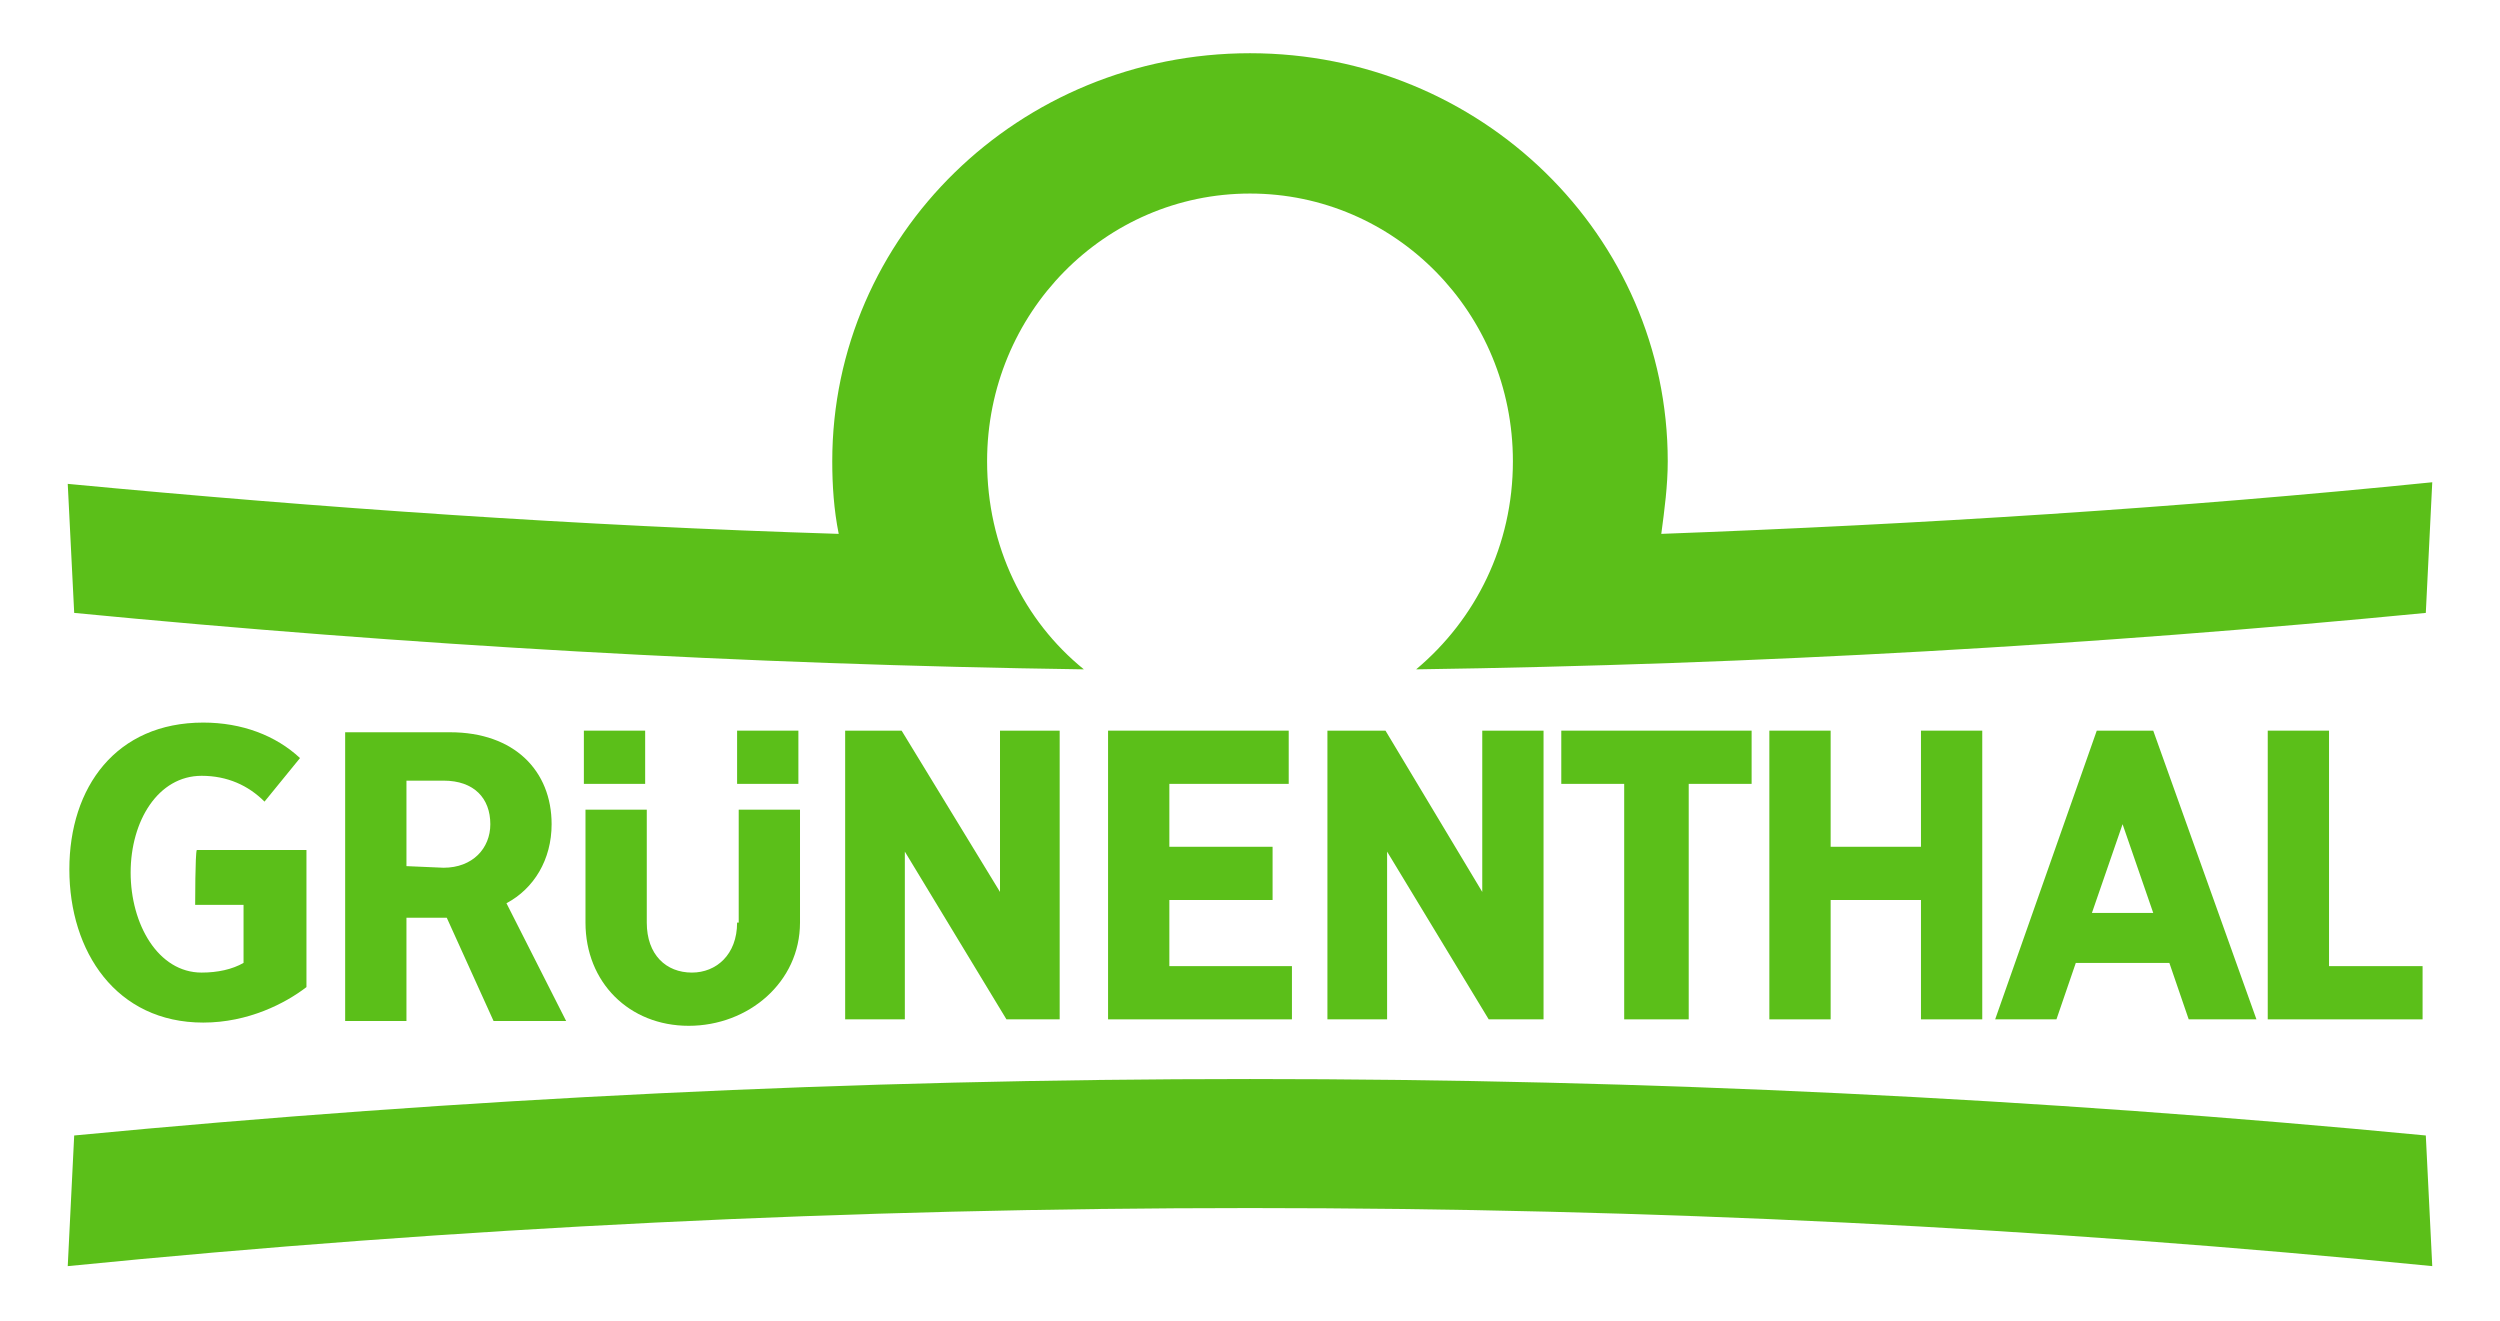 <?xml version="1.0" encoding="utf-8"?>
<!-- Generator: Adobe Illustrator 27.8.1, SVG Export Plug-In . SVG Version: 6.00 Build 0)  -->
<svg version="1.1" id="Ebene_1" xmlns="http://www.w3.org/2000/svg" xmlns:xlink="http://www.w3.org/1999/xlink" x="0px" y="0px"
	 viewBox="0 0 155 81.9" style="enable-background:new 0 0 155 81.9;" xml:space="preserve">
<style type="text/css">
	.st0{fill-rule:evenodd;clip-rule:evenodd;fill:#5BBF19;}
	.st1{fill:#5BBF19;}
</style>
<g>
	<path class="st0" d="M150.8,78.5c-24.1-2.4-48.6-3.6-73.3-3.6s-49.2,1.2-73.3,3.6l0.4-8.1c24-2.3,48.3-3.5,72.9-3.5
		s48.9,1.2,72.9,3.5L150.8,78.5z"/>
	<path class="st1" d="M67.2,41.5c-21.1-0.3-41.9-1.5-62.6-3.5L4.2,30C20,31.5,35.9,32.6,52,33.1c-0.3-1.5-0.4-3-0.4-4.5
		c0-14,11.6-25.3,25.9-25.3s25.9,11.3,25.9,25.3c0,1.5-0.2,3-0.4,4.5c16.1-0.6,32-1.6,47.8-3.2l-0.4,8.1c-20.6,2-41.5,3.2-62.6,3.5
		c3.7-3.1,6-7.7,6-12.9c0-9.2-7.3-16.6-16.3-16.6s-16.3,7.4-16.3,16.6C61.2,33.9,63.5,38.5,67.2,41.5z"/>
	<g>
		<polygon class="st0" points="62,55.3 55.9,45.3 52.4,45.3 52.4,63.2 56.1,63.2 56.1,52.8 62.4,63.2 65.7,63.2 65.7,45.3 62,45.3 
					"/>
		<path class="st0" d="M45.7,57.2c0,2-1.3,3.1-2.8,3.1c-1.6,0-2.8-1.1-2.8-3.1v-7h-3.8v7c0,3.7,2.7,6.4,6.4,6.4s6.9-2.7,6.9-6.4v-7
			h-3.8V57.2z"/>
		<rect x="45.7" y="45.3" class="st0" width="3.8" height="3.3"/>
		<path class="st0" d="M34.2,51.1c0-3.3-2.3-5.7-6.3-5.7h-6.5v17.9h3.8v-6.4h2.5l2.9,6.4h4.5L31.4,56C33.1,55.1,34.2,53.3,34.2,51.1
			z M25.2,53.7v-5.3h2.3c1.9,0,2.9,1.1,2.9,2.7c0,1.5-1.1,2.7-2.9,2.7L25.2,53.7L25.2,53.7z"/>
		<rect x="36.2" y="45.3" class="st0" width="3.8" height="3.3"/>
		<path class="st0" d="M12.1,56.1h3v3.6c-0.7,0.4-1.6,0.6-2.6,0.6c-2.7,0-4.4-3-4.4-6.2s1.7-6,4.4-6c1.6,0,2.9,0.6,3.9,1.6l2.2-2.7
			c-1.5-1.4-3.6-2.2-6-2.2c-5.4,0-8.3,4-8.3,9.1s2.9,9.5,8.3,9.5c2.8,0,5.1-1.2,6.4-2.2v-8.5h-6.8C12.1,52.9,12.1,56.1,12.1,56.1z"
			/>
		<path class="st0" d="M133.5,45.3H131h-1l-6.3,17.9h3.8l1.2-3.5h5.8l1.2,3.5h4.2L133.5,45.3L133.5,45.3z M129.7,56.6l1.9-5.5
			l1.9,5.5H129.7z"/>
		<polygon class="st0" points="119.1,52.5 113.5,52.5 113.5,45.3 109.7,45.3 109.7,63.2 113.5,63.2 113.5,55.8 119.1,55.8 
			119.1,63.2 122.9,63.2 122.9,45.3 119.1,45.3 		"/>
		<polygon class="st0" points="144.4,59.9 144.4,45.3 140.6,45.3 140.6,63.2 150.2,63.2 150.2,59.9 		"/>
		<polygon class="st0" points="91.9,55.3 85.9,45.3 82.3,45.3 82.3,63.2 86,63.2 86,52.8 92.3,63.2 95.7,63.2 95.7,45.3 91.9,45.3 
					"/>
		<polygon class="st0" points="96.8,48.6 100.7,48.6 100.7,63.2 104.7,63.2 104.7,48.6 108.6,48.6 108.6,45.3 96.8,45.3 		"/>
		<polygon class="st0" points="72.5,55.8 78.9,55.8 78.9,52.5 72.5,52.5 72.5,48.6 79.9,48.6 79.9,45.3 68.7,45.3 68.7,63.2 
			80.1,63.2 80.1,59.9 72.5,59.9 		"/>
	</g>
</g>
</svg>
